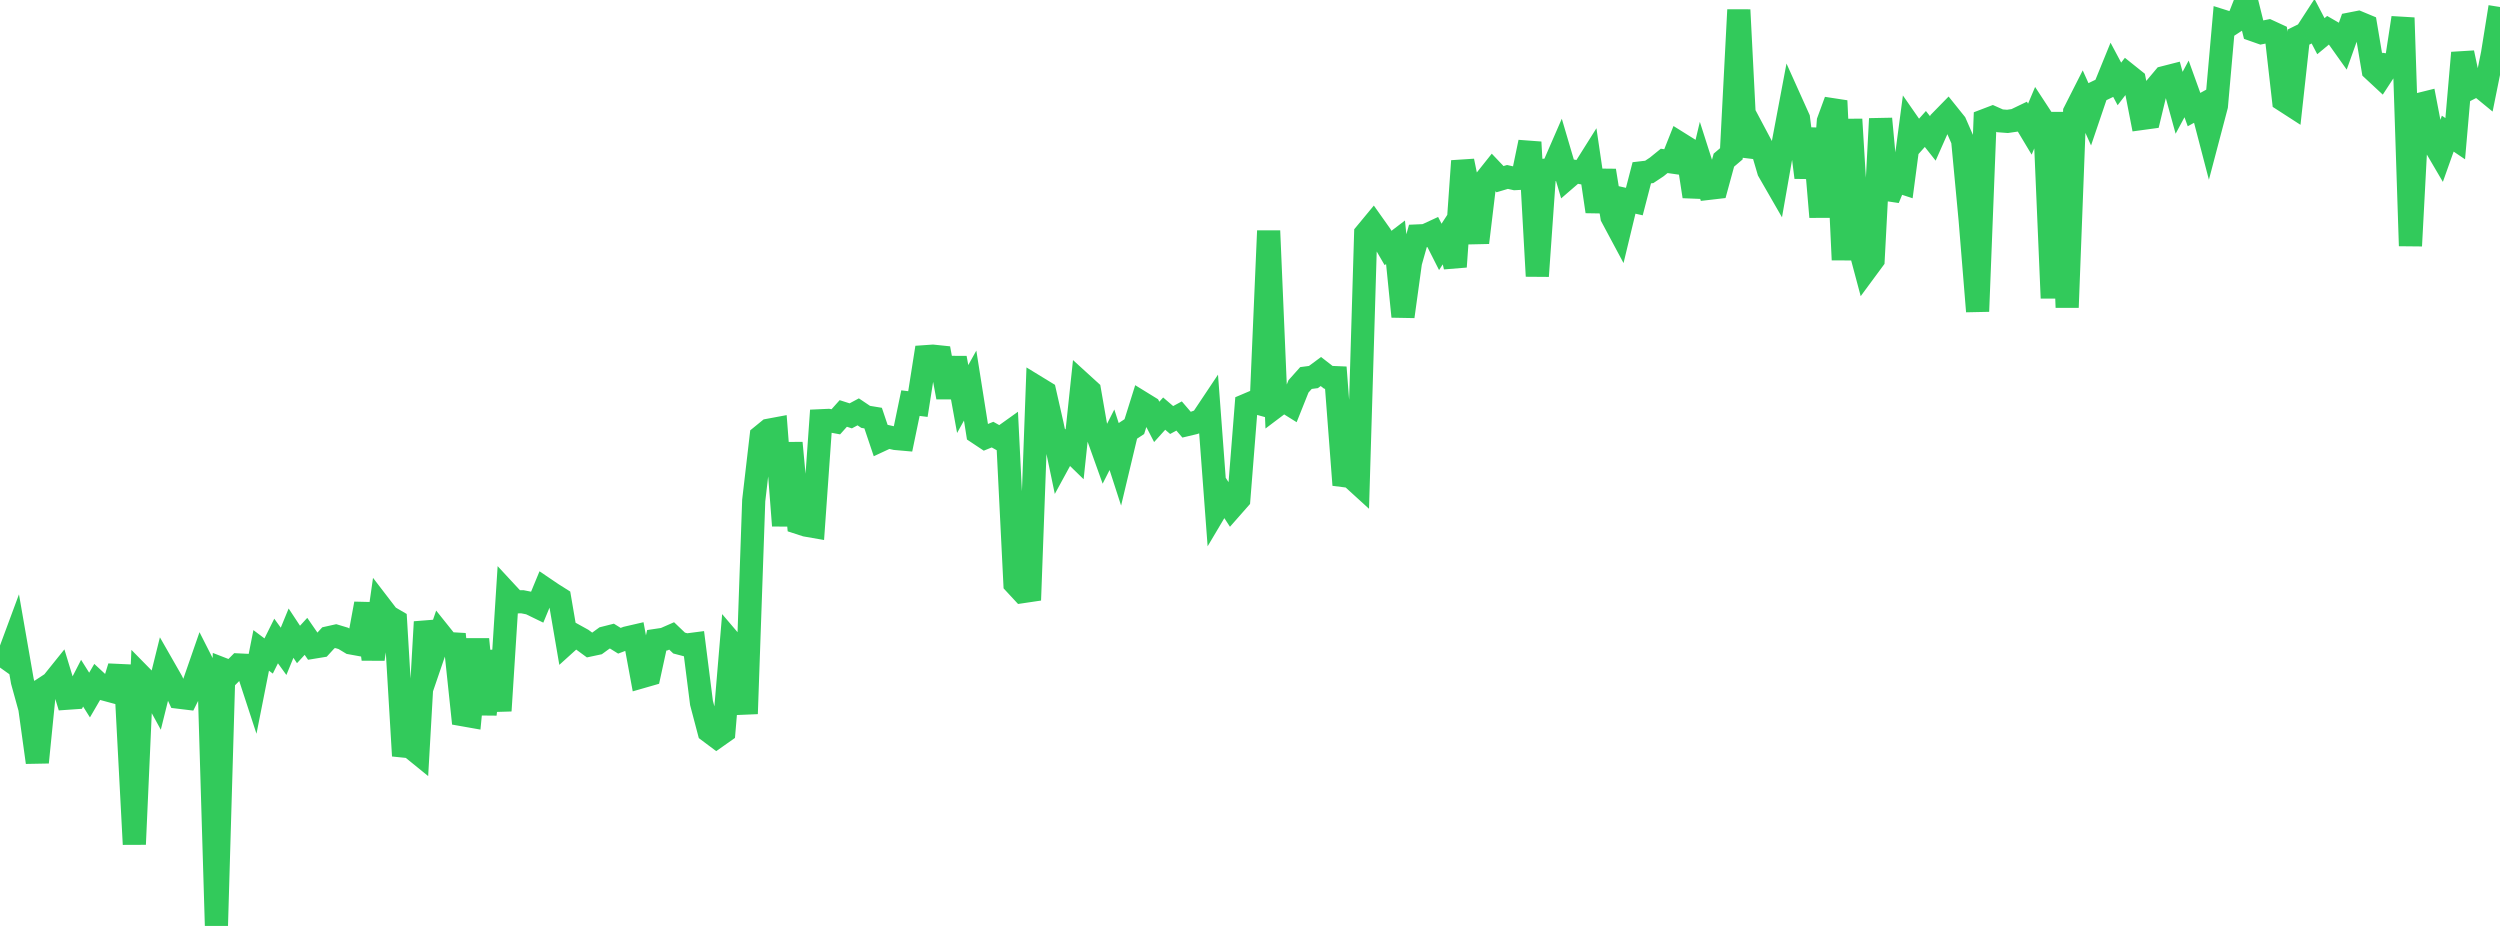 <?xml version="1.0" standalone="no"?>
<!DOCTYPE svg PUBLIC "-//W3C//DTD SVG 1.1//EN" "http://www.w3.org/Graphics/SVG/1.1/DTD/svg11.dtd">

<svg width="135" height="50" viewBox="0 0 135 50" preserveAspectRatio="none" 
  xmlns="http://www.w3.org/2000/svg"
  xmlns:xlink="http://www.w3.org/1999/xlink">


<polyline points="0.0, 35.281 0.403, 35.568 0.806, 34.481 1.209, 36.794 1.612, 38.252 2.015, 41.167 2.418, 37.145 2.821, 36.88 3.224, 36.379 3.627, 37.704 4.03, 37.676 4.433, 36.892 4.836, 37.533 5.239, 36.84 5.642, 37.214 6.045, 37.323 6.448, 36.007 6.851, 37.942 7.254, 45.592 7.657, 36.555 8.06, 36.965 8.463, 37.701 8.866, 36.078 9.269, 36.783 9.672, 37.65 10.075, 37.699 10.478, 36.892 10.881, 35.731 11.284, 36.525 11.687, 50.0 12.09, 36.16 12.493, 36.316 12.896, 35.908 13.299, 35.928 13.701, 37.157 14.104, 35.122 14.507, 35.424 14.91, 34.614 15.313, 35.172 15.716, 34.19 16.119, 34.801 16.522, 34.363 16.925, 34.947 17.328, 34.881 17.731, 34.441 18.134, 34.351 18.537, 34.472 18.94, 34.716 19.343, 34.789 19.746, 32.6 20.149, 35.596 20.552, 32.764 20.955, 33.289 21.358, 33.525 21.761, 40.283 22.164, 40.324 22.567, 40.652 22.97, 33.584 23.373, 35.429 23.776, 34.25 24.179, 34.753 24.582, 34.776 24.985, 38.594 25.388, 38.665 25.791, 34.521 26.194, 38.572 26.597, 35.159 27.0, 38.38 27.403, 32.064 27.806, 32.499 28.209, 32.495 28.612, 32.575 29.015, 32.771 29.418, 31.797 29.821, 32.07 30.224, 32.324 30.627, 34.677 31.03, 34.313 31.433, 34.536 31.836, 34.831 32.239, 34.745 32.642, 34.452 33.045, 34.35 33.448, 34.601 33.851, 34.448 34.254, 34.355 34.657, 36.542 35.06, 36.426 35.463, 34.577 35.866, 34.517 36.269, 34.34 36.672, 34.725 37.075, 34.831 37.478, 34.779 37.881, 37.958 38.284, 39.487 38.687, 39.789 39.09, 39.505 39.493, 34.709 39.896, 35.182 40.299, 38.542 40.701, 27.027 41.104, 23.562 41.507, 23.233 41.91, 23.158 42.313, 28.384 42.716, 23.92 43.119, 28.225 43.522, 28.356 43.925, 28.426 44.328, 22.72 44.731, 22.702 45.134, 22.777 45.537, 22.327 45.94, 22.456 46.343, 22.24 46.746, 22.511 47.149, 22.577 47.552, 23.775 47.955, 23.587 48.358, 23.677 48.761, 23.713 49.164, 21.769 49.567, 21.819 49.97, 19.261 50.373, 19.233 50.776, 19.275 51.179, 21.454 51.582, 19.329 51.985, 21.548 52.388, 20.821 52.791, 23.365 53.194, 23.633 53.597, 23.469 54.0, 23.695 54.403, 23.407 54.806, 31.513 55.209, 31.948 55.612, 31.888 56.015, 20.931 56.418, 21.177 56.821, 22.954 57.224, 24.882 57.627, 24.142 58.03, 24.534 58.433, 20.737 58.836, 21.104 59.239, 23.416 59.642, 24.542 60.045, 23.747 60.448, 24.991 60.851, 23.302 61.254, 23.038 61.657, 21.753 62.06, 22.001 62.463, 22.782 62.866, 22.335 63.269, 22.681 63.672, 22.464 64.075, 22.933 64.478, 22.837 64.881, 22.691 65.284, 22.087 65.687, 27.475 66.09, 26.796 66.493, 27.415 66.896, 26.957 67.299, 21.877 67.701, 21.706 68.104, 21.818 68.507, 12.464 68.91, 21.925 69.313, 21.621 69.716, 21.873 70.119, 20.864 70.522, 20.413 70.925, 20.36 71.328, 20.062 71.731, 20.376 72.134, 20.393 72.537, 25.679 72.94, 25.73 73.343, 26.097 73.746, 12.614 74.149, 12.127 74.552, 12.696 74.955, 13.391 75.358, 13.083 75.761, 17.093 76.164, 14.169 76.567, 12.74 76.97, 12.722 77.373, 12.536 77.776, 13.332 78.179, 12.711 78.582, 14.404 78.985, 8.694 79.388, 10.672 79.791, 13.1 80.194, 9.756 80.597, 9.25 81.0, 9.675 81.403, 9.555 81.806, 9.645 82.209, 9.623 82.612, 7.677 83.015, 14.91 83.418, 9.192 83.821, 9.164 84.224, 8.238 84.627, 9.606 85.03, 9.258 85.433, 9.331 85.836, 8.69 86.239, 11.422 86.642, 9.211 87.045, 11.712 87.448, 12.465 87.851, 10.794 88.254, 10.885 88.657, 9.33 89.06, 9.283 89.463, 9.015 89.866, 8.688 90.269, 8.745 90.672, 7.732 91.075, 7.984 91.478, 10.608 91.881, 8.909 92.284, 10.169 92.687, 10.122 93.09, 8.647 93.493, 8.305 93.896, 0.534 94.299, 8.436 94.701, 7.1 95.104, 7.859 95.507, 9.23 95.91, 9.93 96.313, 7.635 96.716, 5.5 97.119, 6.396 97.522, 9.582 97.925, 6.952 98.328, 11.715 98.731, 6.544 99.134, 5.444 99.537, 14.032 99.94, 6.446 100.343, 13.066 100.746, 14.576 101.149, 14.03 101.552, 6.413 101.955, 10.726 102.358, 9.746 102.761, 9.878 103.164, 6.836 103.567, 7.416 103.97, 6.965 104.373, 7.475 104.776, 6.565 105.179, 6.153 105.582, 6.655 105.985, 7.578 106.388, 11.869 106.791, 16.814 107.194, 6.499 107.597, 6.345 108.0, 6.524 108.403, 6.555 108.806, 6.496 109.209, 6.302 109.612, 6.974 110.015, 6.02 110.418, 6.636 110.821, 16.097 111.224, 6.066 111.627, 16.602 112.03, 6.045 112.433, 5.25 112.836, 6.148 113.239, 4.96 113.642, 4.766 114.045, 3.776 114.448, 4.532 114.851, 4.007 115.254, 4.329 115.657, 6.397 116.06, 6.342 116.463, 4.67 116.866, 4.19 117.269, 4.087 117.672, 5.551 118.075, 4.801 118.478, 5.918 118.881, 5.696 119.284, 7.242 119.687, 5.713 120.09, 1.159 120.493, 1.286 120.896, 1.023 121.299, 0.0 121.701, 1.621 122.104, 1.763 122.507, 1.681 122.91, 1.867 123.313, 5.407 123.716, 5.667 124.119, 2.002 124.522, 1.803 124.925, 1.182 125.328, 1.954 125.731, 1.62 126.134, 1.853 126.537, 2.42 126.94, 1.291 127.343, 1.212 127.746, 1.38 128.149, 3.772 128.552, 4.147 128.955, 3.529 129.358, 3.593 129.761, 0.961 130.164, 13.276 130.567, 5.656 130.97, 5.556 131.373, 7.66 131.776, 8.348 132.179, 7.216 132.582, 7.489 132.985, 2.851 133.388, 4.758 133.791, 4.552 134.194, 4.883 134.597, 2.89 135.0, 0.378" fill="none" stroke="#32ca5b" stroke-width="1.25"/>

</svg>